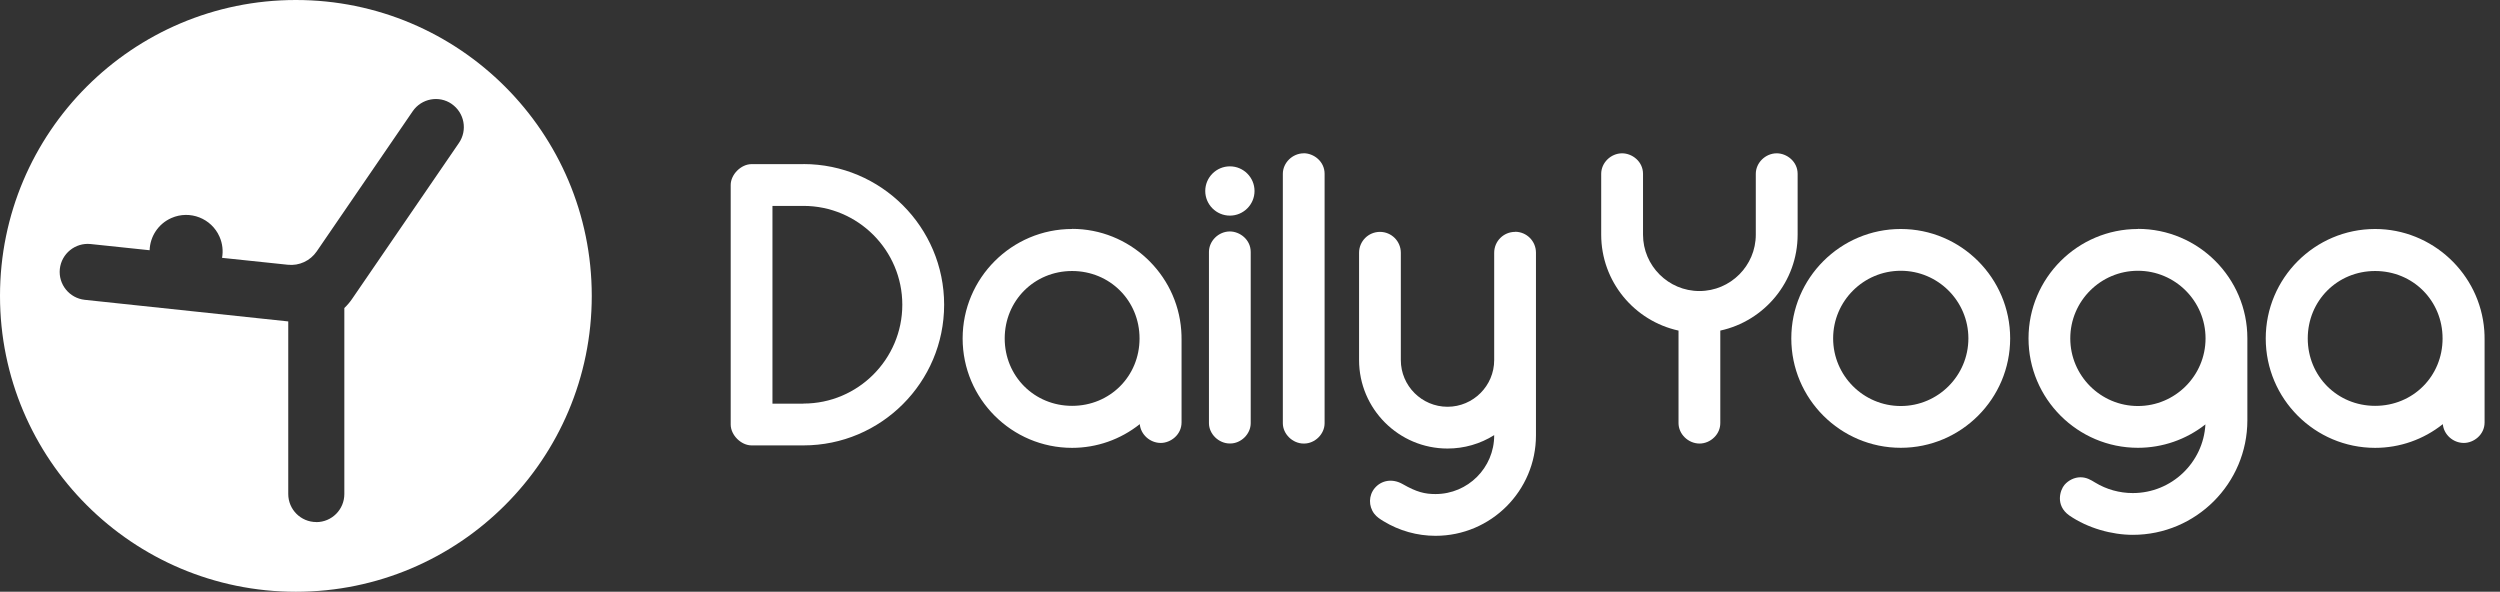 <?xml version="1.0" encoding="UTF-8"?> <svg xmlns="http://www.w3.org/2000/svg" width="169" height="40" viewBox="0 0 169 40" fill="none"><rect x="0" y="0" width="169" height="40" fill="#333333" stroke="none"/><g clip-path="url(#clip0_1834_6394)"><path fill-rule="evenodd" clip-rule="evenodd" d="M40.003 20.002C40.003 8.957 31.046 0 20.001 0C8.956 0 0 8.957 0 20.002C0 31.047 8.956 40 20.001 40.004C31.046 40.004 40.003 31.047 40.003 20.002ZM27.899 7.52C28.492 6.656 29.672 6.432 30.535 7.026H30.531C31.395 7.62 31.615 8.799 31.025 9.663L23.796 20.214C23.643 20.437 23.469 20.64 23.277 20.821V33.398C23.277 34.444 22.43 35.295 21.38 35.295L21.384 35.291C20.337 35.291 19.486 34.444 19.486 33.394V21.728L5.73 20.268C4.692 20.156 3.936 19.226 4.044 18.183C4.156 17.145 5.086 16.39 6.128 16.497L10.114 16.916C10.144 15.996 10.689 15.132 11.589 14.737C12.839 14.189 14.292 14.758 14.84 16.003C15.045 16.47 15.094 16.965 15.011 17.43L19.457 17.897C20.225 17.98 20.973 17.631 21.409 16.996L27.899 7.52Z" fill="white"></path><path d="M121.092 22.875C121.092 26.953 124.41 30.271 128.492 30.271C132.573 30.271 135.887 26.953 135.887 22.875C135.887 18.798 132.569 15.48 128.492 15.48C124.414 15.48 121.092 18.798 121.092 22.875ZM123.92 22.875C123.92 20.355 125.971 18.304 128.492 18.304C131.012 18.304 133.063 20.355 133.063 22.875C133.063 25.396 131.012 27.447 128.492 27.447C125.971 27.447 123.92 25.396 123.92 22.875V22.875Z" fill="white"></path><path d="M54.315 11.095H50.807C50.093 11.095 49.395 11.797 49.395 12.507V28.697C49.395 29.412 50.097 30.109 50.807 30.109H54.315C59.56 30.109 63.824 25.845 63.824 20.6C63.824 15.356 59.56 11.091 54.315 11.091V11.095ZM54.315 27.286H52.218V13.919H54.315C57.998 13.919 60.996 16.917 60.996 20.6C60.996 24.283 57.998 27.281 54.315 27.281V27.286Z" fill="white"></path><path d="M167.938 22.34C167.655 18.495 164.412 15.48 160.559 15.48C156.482 15.48 153.164 18.798 153.164 22.88C153.164 26.961 156.482 30.275 160.559 30.275C162.224 30.275 163.831 29.71 165.135 28.672C165.197 29.37 165.816 29.939 166.551 29.943C167.232 29.943 167.958 29.386 167.958 28.556V22.967C167.958 22.755 167.954 22.543 167.938 22.331V22.34ZM160.559 27.435C158.006 27.435 156.004 25.433 156.004 22.88C156.004 20.326 158.006 18.32 160.559 18.32C163.113 18.32 165.118 20.322 165.118 22.88C165.118 25.438 163.117 27.435 160.559 27.435Z" fill="white"></path><path d="M88.132 10.364C87.368 10.368 86.72 11.004 86.72 11.751V28.61C86.72 29.341 87.38 29.984 88.127 29.984H88.156C88.895 29.984 89.543 29.341 89.543 28.61V11.747C89.543 10.917 88.817 10.36 88.127 10.36L88.132 10.364Z" fill="white"></path><path d="M83.141 11.245C82.223 11.245 81.475 11.992 81.475 12.91C81.475 13.828 82.223 14.576 83.141 14.576C84.058 14.576 84.806 13.828 84.806 12.91C84.806 11.992 84.058 11.245 83.141 11.245Z" fill="white"></path><path d="M83.136 15.646C82.372 15.65 81.725 16.286 81.725 17.033V28.606C81.725 29.337 82.385 29.98 83.132 29.98H83.161C83.9 29.98 84.548 29.337 84.548 28.606V17.033C84.548 16.203 83.822 15.646 83.132 15.646H83.136Z" fill="white"></path><path d="M121.52 15.862V11.751C121.52 10.921 120.793 10.364 120.104 10.364C119.34 10.368 118.692 11.004 118.692 11.751V15.862C118.692 17.963 116.981 19.674 114.88 19.674C112.779 19.674 111.068 17.963 111.068 15.862V11.751C111.068 10.921 110.342 10.364 109.652 10.364C108.888 10.368 108.241 11.004 108.241 11.751V15.862C108.241 19.039 110.483 21.696 113.468 22.348V28.597C113.468 29.341 114.116 29.976 114.88 29.984H114.888C115.254 29.984 115.615 29.831 115.885 29.561C116.151 29.299 116.292 28.959 116.292 28.597V22.348C119.277 21.7 121.52 19.039 121.52 15.862V15.862Z" fill="white"></path><path d="M72.474 15.48C68.396 15.48 65.074 18.798 65.074 22.88C65.074 26.961 68.392 30.275 72.474 30.275C74.139 30.275 75.746 29.71 77.049 28.672C77.112 29.37 77.73 29.939 78.465 29.943C79.142 29.943 79.873 29.386 79.873 28.556V22.967C79.873 22.755 79.869 22.543 79.852 22.331C79.57 18.486 76.331 15.472 72.474 15.472V15.48ZM72.474 27.435C69.92 27.435 67.918 25.433 67.918 22.88C67.918 20.326 69.92 18.32 72.474 18.32C75.027 18.32 77.033 20.322 77.033 22.88C77.033 25.437 75.031 27.435 72.474 27.435Z" fill="white"></path><path d="M102.419 15.675C101.639 15.675 101.007 16.306 101.007 17.087V24.341C101.007 26.081 99.592 27.497 97.852 27.497C96.112 27.497 94.696 26.081 94.696 24.341V17.087C94.696 16.306 94.065 15.675 93.284 15.675C92.504 15.675 91.873 16.306 91.873 17.087V24.341C91.873 27.638 94.555 30.321 97.852 30.321C98.977 30.321 100.061 30.009 101.007 29.415V29.436C101.007 31.62 99.23 33.398 97.042 33.398C96.316 33.398 95.763 33.265 94.821 32.725C94.106 32.318 93.371 32.48 92.936 32.991C92.516 33.489 92.504 34.207 92.898 34.726C93.073 34.955 93.301 35.096 93.525 35.233C94.588 35.881 95.805 36.221 97.042 36.221C100.787 36.221 103.831 33.178 103.831 29.432V17.079C103.831 16.298 103.2 15.667 102.419 15.667V15.675Z" fill="white"></path><path d="M144.523 15.48C140.446 15.48 137.128 18.798 137.128 22.875C137.128 26.953 140.446 30.271 144.523 30.271C146.184 30.271 147.787 29.714 149.086 28.689C148.945 31.271 146.799 33.331 144.178 33.331C143.277 33.331 142.397 33.086 141.633 32.621C141.334 32.438 141.048 32.264 140.641 32.264C140.234 32.264 139.831 32.463 139.561 32.775C139.266 33.115 138.918 34.157 139.881 34.843C141.139 35.71 142.767 36.155 144.178 36.155C148.447 36.155 151.922 32.683 151.922 28.41V22.867C151.922 18.789 148.605 15.472 144.523 15.472V15.48ZM144.523 27.447C142.003 27.447 139.951 25.396 139.951 22.875C139.951 20.355 142.003 18.304 144.523 18.304C147.043 18.304 149.095 20.355 149.095 22.875C149.095 25.396 147.043 27.447 144.523 27.447Z" fill="white"></path></g><defs><clipPath id="clip0_1834_6394"><rect width="169" height="40" fill="white"></rect></clipPath></defs></svg> 